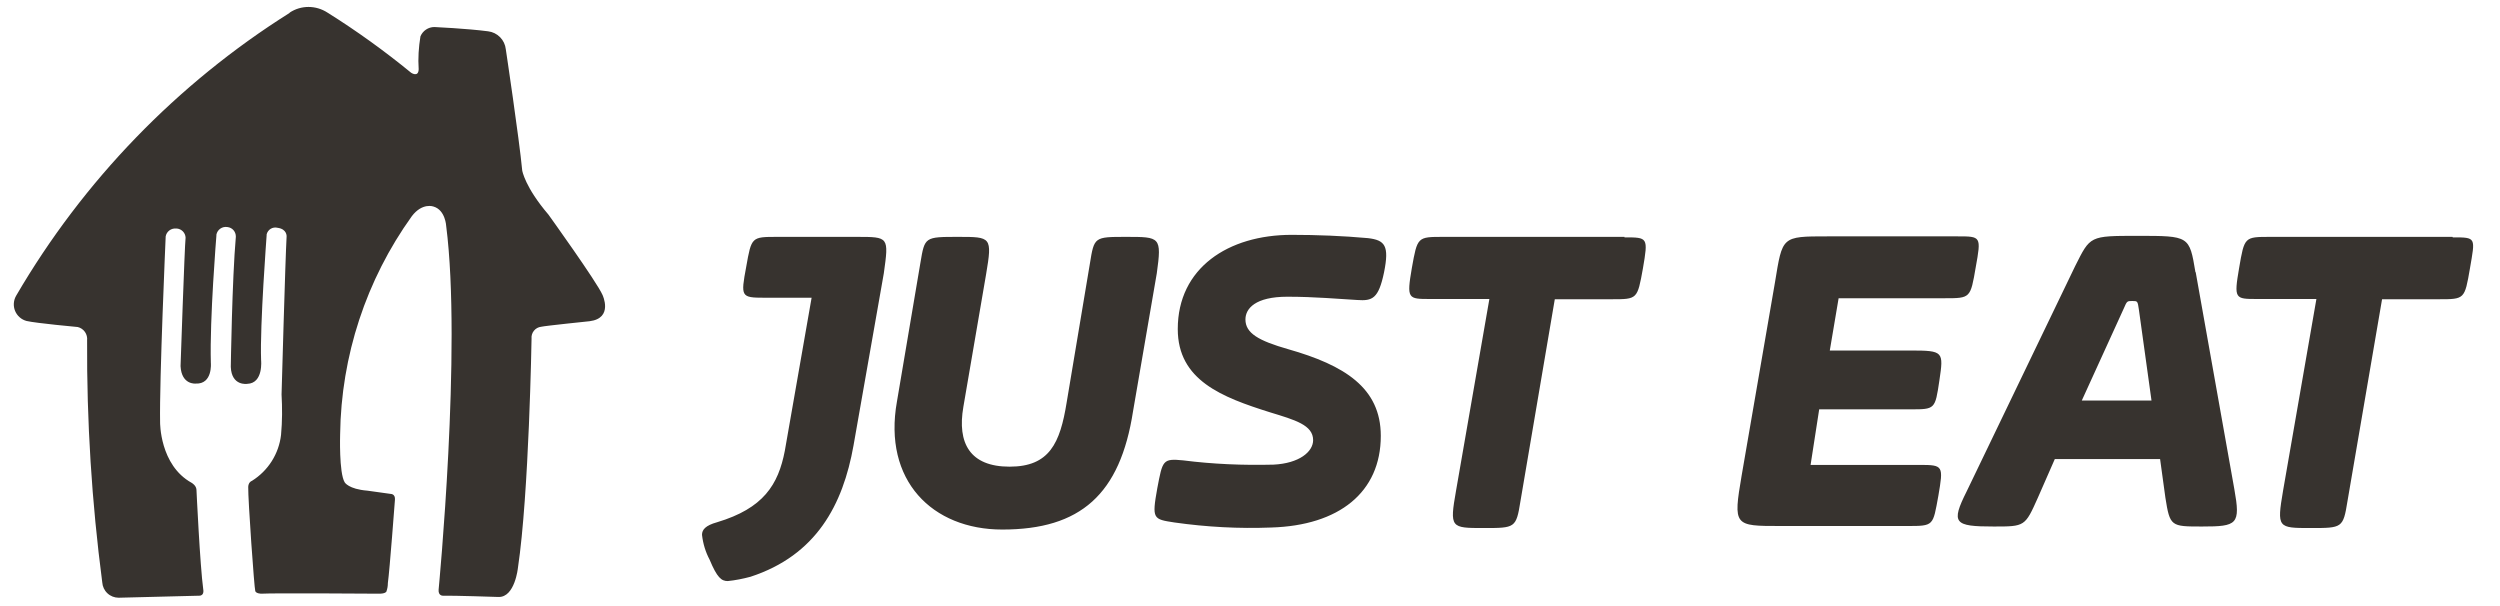 <?xml version="1.0" encoding="UTF-8"?> <svg xmlns="http://www.w3.org/2000/svg" width="132" height="32" viewBox="0 0 132 32" fill="none"><g clip-path="url(#clip0_2298_23826)"><path d="M15.293 0.667C15.893 0.267 16.679 0.267 17.293 0.667C18.826 1.627 20.306 2.693 21.706 3.84C21.706 3.84 22.093 4.107 22.106 3.653C22.066 3.08 22.106 2.493 22.199 1.92C22.26 1.775 22.361 1.651 22.492 1.563C22.622 1.475 22.776 1.428 22.933 1.427C22.933 1.427 24.666 1.507 25.773 1.653C26.012 1.682 26.235 1.792 26.405 1.964C26.574 2.135 26.68 2.36 26.706 2.6C26.706 2.6 27.413 7.307 27.573 9C27.573 9 27.706 9.867 28.959 11.333C28.959 11.333 31.519 14.893 31.813 15.573C31.813 15.573 32.399 16.8 31.133 16.96C31.133 16.96 28.799 17.2 28.573 17.253C28.423 17.27 28.285 17.345 28.191 17.463C28.096 17.58 28.051 17.73 28.066 17.88C28.066 17.88 27.933 26.067 27.346 29.987C27.346 29.987 27.186 31.547 26.319 31.52C26.319 31.52 23.919 31.44 23.373 31.453C23.373 31.453 23.133 31.453 23.159 31.133C23.159 31.133 24.386 18.373 23.559 11.933C23.559 11.933 23.519 11.093 22.893 10.907C22.893 10.907 22.306 10.68 21.746 11.413C19.333 14.774 18.011 18.796 17.959 22.933C17.959 22.933 17.893 24.96 18.199 25.467C18.199 25.467 18.399 25.827 19.399 25.907L20.639 26.08C20.639 26.08 20.879 26.08 20.853 26.387C20.853 26.387 20.573 30.12 20.479 30.787C20.479 30.947 20.453 31.093 20.399 31.24C20.399 31.24 20.346 31.36 19.959 31.347C19.959 31.347 14.426 31.307 13.799 31.347C13.799 31.347 13.533 31.347 13.479 31.213C13.426 31.08 13.093 26.373 13.106 25.707C13.106 25.573 13.173 25.44 13.306 25.387C13.727 25.123 14.084 24.769 14.35 24.348C14.615 23.928 14.783 23.454 14.839 22.96C14.906 22.24 14.906 21.533 14.866 20.827C14.866 20.827 15.066 13.627 15.133 12.48C15.133 12.48 15.159 12.093 14.653 12.027C14.53 11.996 14.401 12.016 14.293 12.08C14.186 12.146 14.109 12.251 14.079 12.373V12.413C14.079 12.453 13.719 17.147 13.786 19.013C13.786 19.013 13.919 20.24 13.053 20.267C13.053 20.267 12.226 20.4 12.186 19.373C12.186 19.373 12.253 14.76 12.453 12.493C12.453 12.227 12.266 12.013 11.999 11.987C11.871 11.967 11.739 11.998 11.633 12.072C11.526 12.146 11.452 12.259 11.426 12.387V12.44C11.426 12.44 11.066 16.84 11.133 19.16C11.133 19.16 11.239 20.293 10.333 20.253C10.333 20.253 9.586 20.333 9.533 19.333C9.533 19.333 9.746 13.04 9.799 12.547C9.794 12.426 9.745 12.311 9.662 12.223C9.578 12.135 9.466 12.079 9.346 12.067H9.293C9.164 12.055 9.036 12.093 8.935 12.172C8.833 12.251 8.766 12.366 8.746 12.493V12.533C8.746 12.533 8.413 20.08 8.453 22.293C8.453 22.293 8.426 24.56 10.119 25.493C10.119 25.493 10.359 25.627 10.373 25.853C10.373 25.853 10.559 29.853 10.733 31.133C10.733 31.133 10.799 31.453 10.519 31.453L6.266 31.56C6.045 31.56 5.832 31.477 5.671 31.325C5.51 31.174 5.413 30.967 5.399 30.747C4.844 26.512 4.576 22.244 4.599 17.973C4.617 17.816 4.576 17.657 4.486 17.527C4.395 17.397 4.26 17.305 4.106 17.267C4.106 17.267 1.919 17.067 1.399 16.947C1.265 16.91 1.14 16.844 1.036 16.751C0.931 16.659 0.849 16.544 0.796 16.415C0.743 16.286 0.721 16.147 0.731 16.008C0.741 15.869 0.782 15.734 0.853 15.613C4.393 9.546 9.347 4.423 15.293 0.68V0.667ZM45.239 12.507H41.039C39.679 12.507 39.679 12.507 39.399 14.093C39.106 15.667 39.119 15.72 40.359 15.72H42.853L41.439 23.8C41.093 25.6 40.306 26.84 37.866 27.573C37.239 27.747 37.066 27.973 37.066 28.24C37.119 28.707 37.253 29.147 37.466 29.547C37.866 30.507 38.093 30.68 38.426 30.68C38.826 30.64 39.226 30.56 39.626 30.453C43.093 29.32 44.506 26.667 45.066 23.52L46.666 14.427C46.933 12.507 46.933 12.507 45.239 12.507ZM59.466 12.507C57.773 12.507 57.773 12.507 57.546 13.92L56.319 21.253C55.973 23.4 55.413 24.64 53.306 24.64C51.213 24.64 50.533 23.4 50.866 21.48L52.066 14.48C52.399 12.507 52.333 12.507 50.599 12.507C48.826 12.507 48.826 12.507 48.599 13.867L47.359 21.2C46.613 25.373 49.226 27.96 52.919 27.96C57.053 27.96 59.146 26.107 59.826 21.707L61.079 14.427C61.346 12.507 61.253 12.507 59.479 12.507M67.239 24.533C68.599 24.467 69.333 23.853 69.333 23.24C69.333 22.44 68.373 22.173 67.066 21.773C64.519 20.973 62.186 20.08 62.186 17.373C62.186 14.147 64.853 12.4 68.199 12.4C69.533 12.4 70.893 12.453 72.226 12.573C73.133 12.68 73.359 12.973 73.079 14.373C72.786 15.787 72.453 15.893 71.666 15.84C70.693 15.787 69.439 15.667 67.973 15.667C66.279 15.667 65.759 16.293 65.759 16.867C65.759 17.587 66.439 17.987 68.026 18.44C70.973 19.28 72.906 20.467 72.906 23.013C72.906 26 70.693 27.747 67.119 27.853C65.413 27.92 63.706 27.827 62.013 27.587C60.879 27.413 60.813 27.413 61.106 25.773C61.386 24.307 61.386 24.2 62.466 24.307C64.039 24.507 65.639 24.573 67.226 24.533M85.773 12.507H76.199C74.839 12.507 74.839 12.507 74.546 14.147C74.266 15.787 74.333 15.787 75.519 15.787H78.639L76.879 25.907C76.533 27.88 76.599 27.88 78.346 27.88C79.999 27.88 80.053 27.88 80.279 26.467L82.093 15.8H85.106C86.453 15.8 86.453 15.8 86.746 14.173C87.026 12.533 87.013 12.533 85.773 12.533M102.679 15.747C104.039 15.747 104.039 15.747 104.319 14.107C104.613 12.48 104.599 12.48 103.359 12.48H96.493C94.053 12.48 94.119 12.48 93.719 14.907L91.959 25.107C91.506 27.773 91.559 27.773 93.999 27.773H100.693C102.119 27.773 102.053 27.773 102.346 26.173C102.613 24.6 102.613 24.547 101.373 24.547H95.599L96.053 21.613H100.879C102.173 21.613 102.173 21.613 102.399 20.093C102.626 18.56 102.626 18.507 100.866 18.507H96.613L97.079 15.747H102.679ZM109.919 21.147L112.133 16.293C112.306 15.893 112.306 15.893 112.586 15.893C112.866 15.893 112.866 15.893 112.933 16.347L113.599 21.147H109.919ZM115.919 14.373C115.599 12.453 115.599 12.453 112.866 12.453C110.319 12.453 110.373 12.453 109.573 14.04L103.839 25.947C102.999 27.627 103.173 27.8 105.266 27.8C106.919 27.8 106.919 27.8 107.599 26.28L108.493 24.24H114.053L114.333 26.28C114.573 27.8 114.626 27.8 116.266 27.8C118.133 27.8 118.306 27.693 117.973 25.827L115.933 14.373H115.919ZM129.493 12.507H119.866C118.506 12.507 118.506 12.507 118.226 14.147C117.946 15.787 117.999 15.787 119.186 15.787H122.306L120.546 25.907C120.213 27.88 120.266 27.88 122.013 27.88C123.666 27.88 123.719 27.88 123.946 26.467L125.773 15.8H128.773C130.133 15.8 130.133 15.8 130.413 14.173C130.693 12.533 130.759 12.533 129.506 12.533" fill="#37332F"></path></g><defs><clipPath id="clip0_2298_23826"><rect width="130.667" height="32" fill="white" transform="translate(0.666)"></rect></clipPath></defs></svg> 